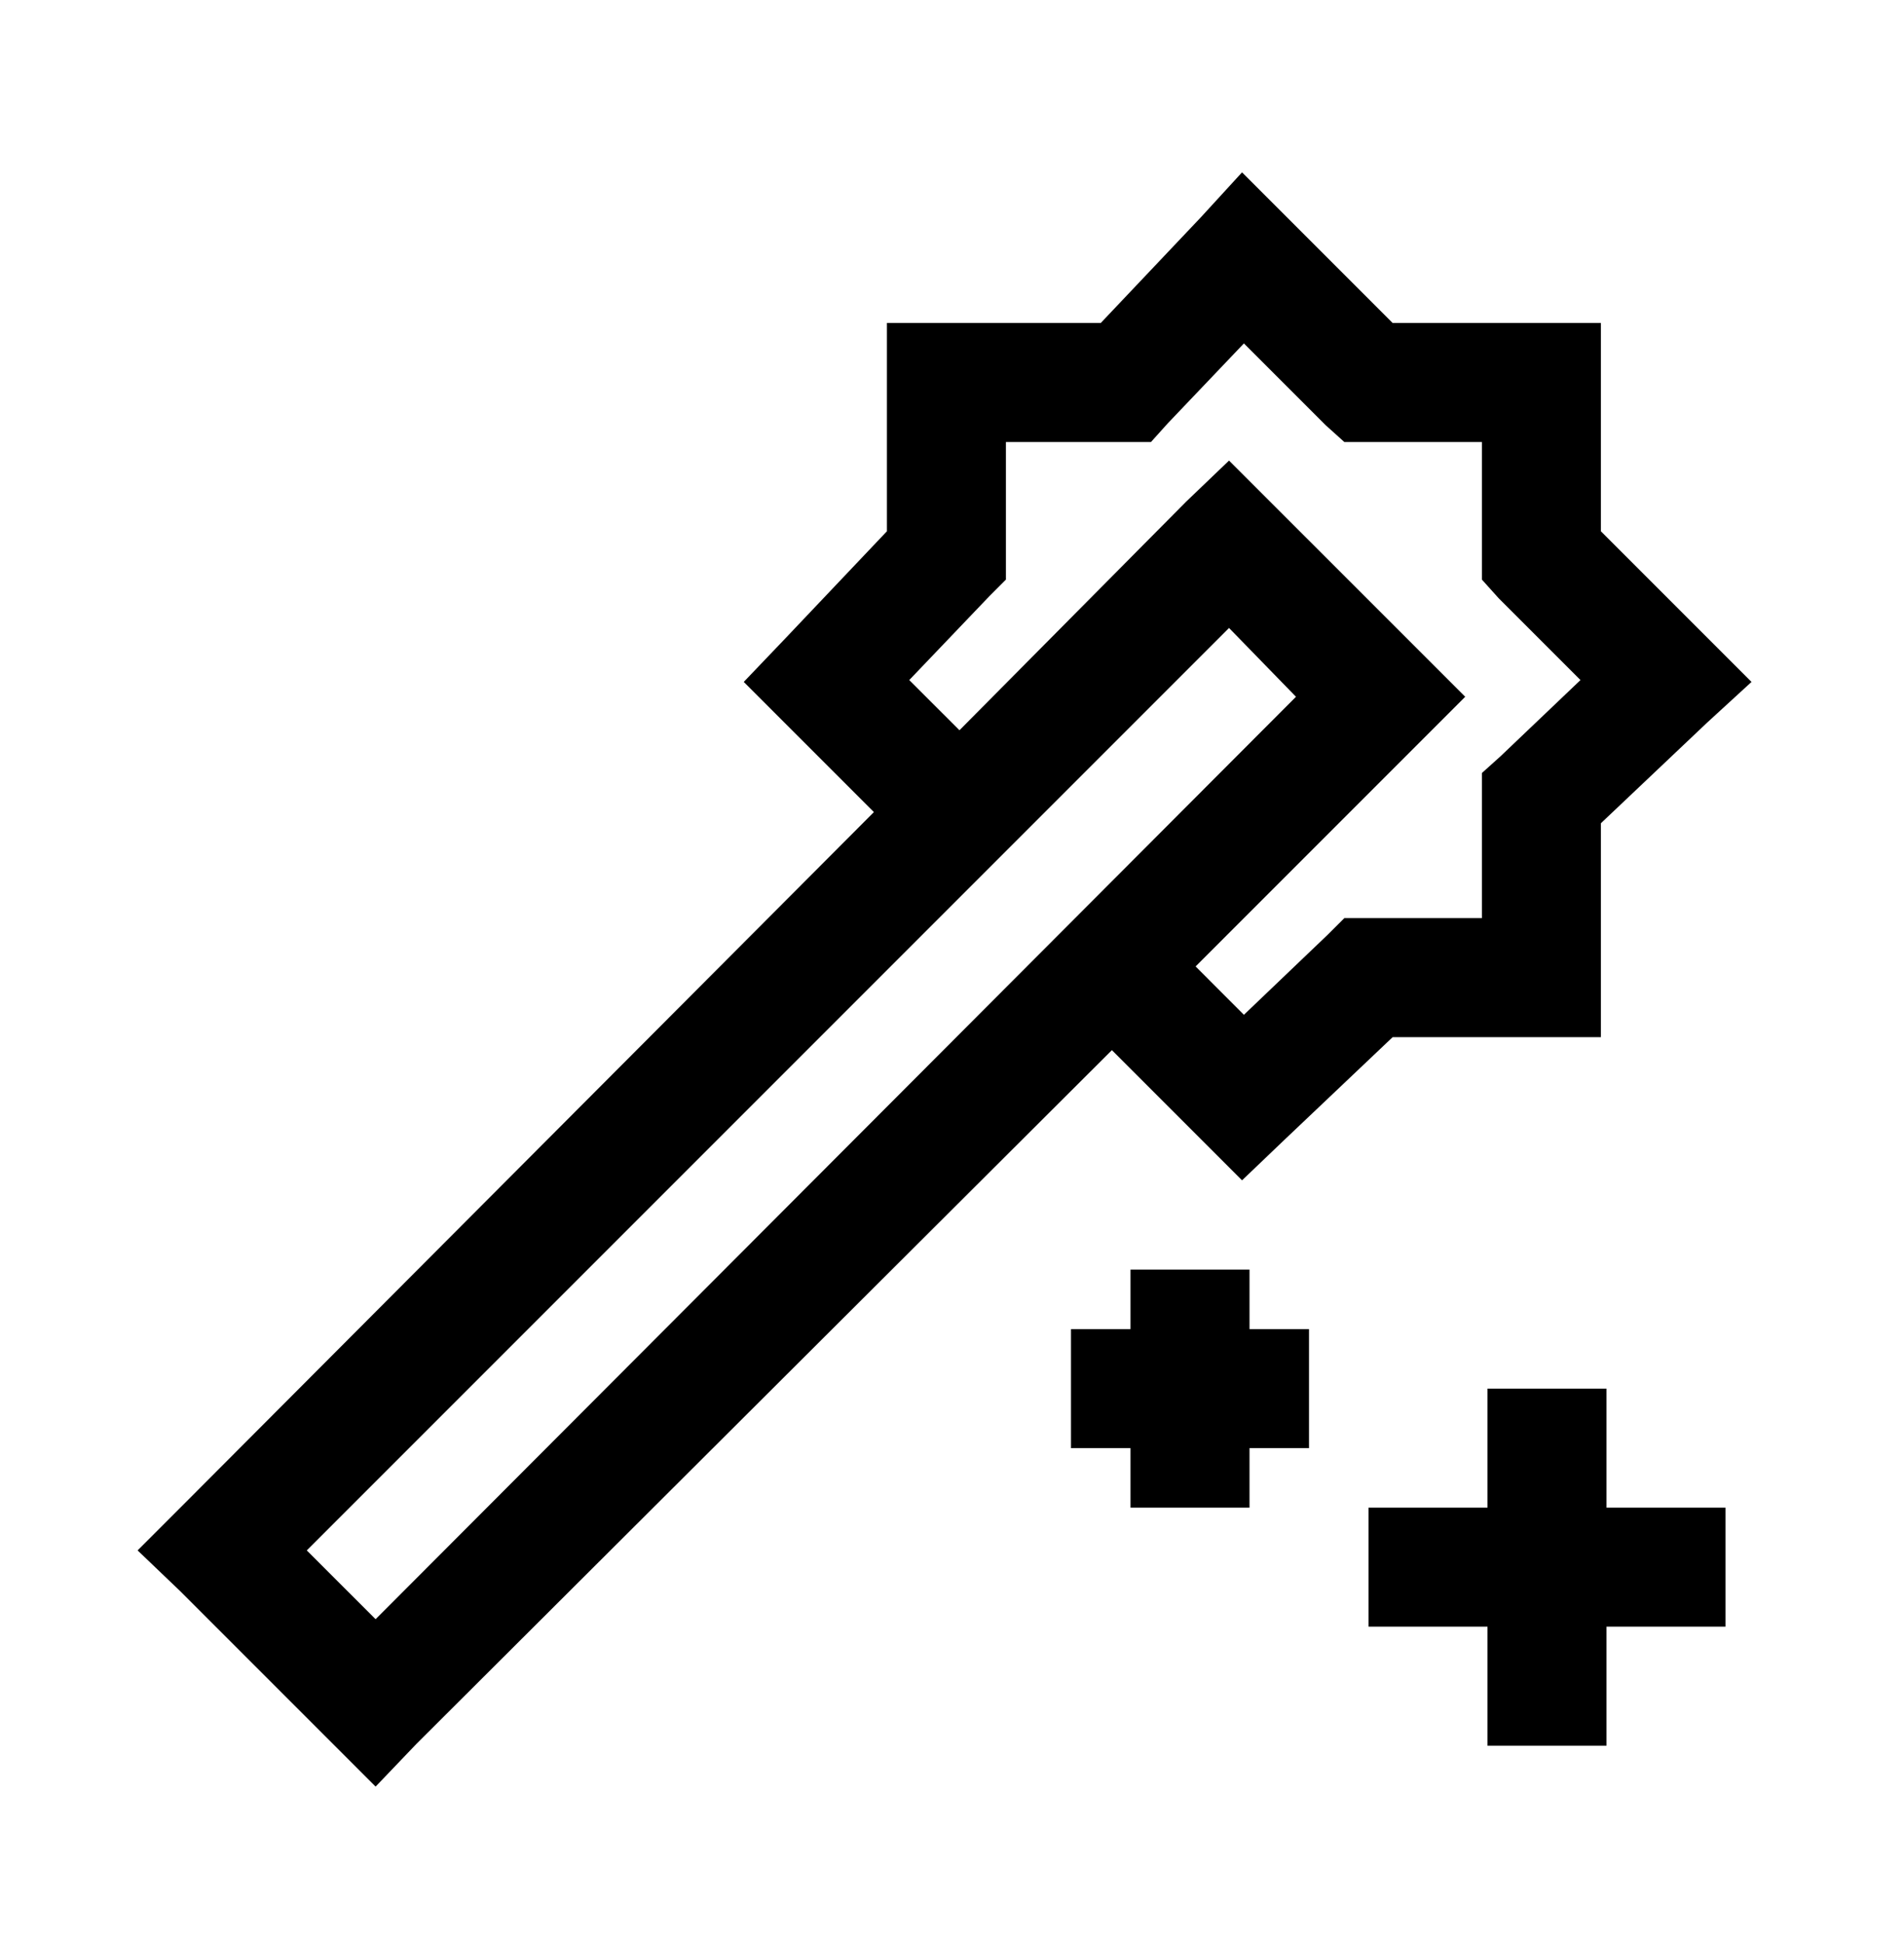 <svg width="48" height="49" viewBox="0 0 48 49" fill="none" xmlns="http://www.w3.org/2000/svg">
<path d="M31.312 4.344L30.281 5.469L27.75 8.141H22.359V13.391L19.781 16.109L18.75 17.188L22.031 20.469L4.547 38L3.469 39.078L4.547 40.109L9.469 45.031L10.5 43.953L28.031 26.469L31.312 29.75L32.391 28.719L35.109 26.141H40.359V20.75L43.031 18.219L44.156 17.188L40.359 13.391V8.141H35.109L31.312 4.344ZM31.359 8.656L33.422 10.719L33.891 11.141H37.359V14.609L37.781 15.078L39.844 17.141L37.828 19.062L37.359 19.484V23.141H33.891L33.469 23.562L31.359 25.578L30.141 24.359L36.938 17.562L30.984 11.609L29.906 12.641L24.188 18.406L22.922 17.141L24.938 15.031L25.359 14.609V11.141H29.016L29.438 10.672L31.359 8.656ZM30.984 15.828L32.672 17.562L9.469 40.812L7.734 39.078L30.984 15.828ZM28.5 32V33.5H27V36.5H28.5V38H31.5V36.5H33V33.5H31.5V32H28.5ZM37.5 35V38H34.5V41H37.5V44H40.5V41H43.5V38H40.5V35H37.5Z" fill="black"/>
</svg>

